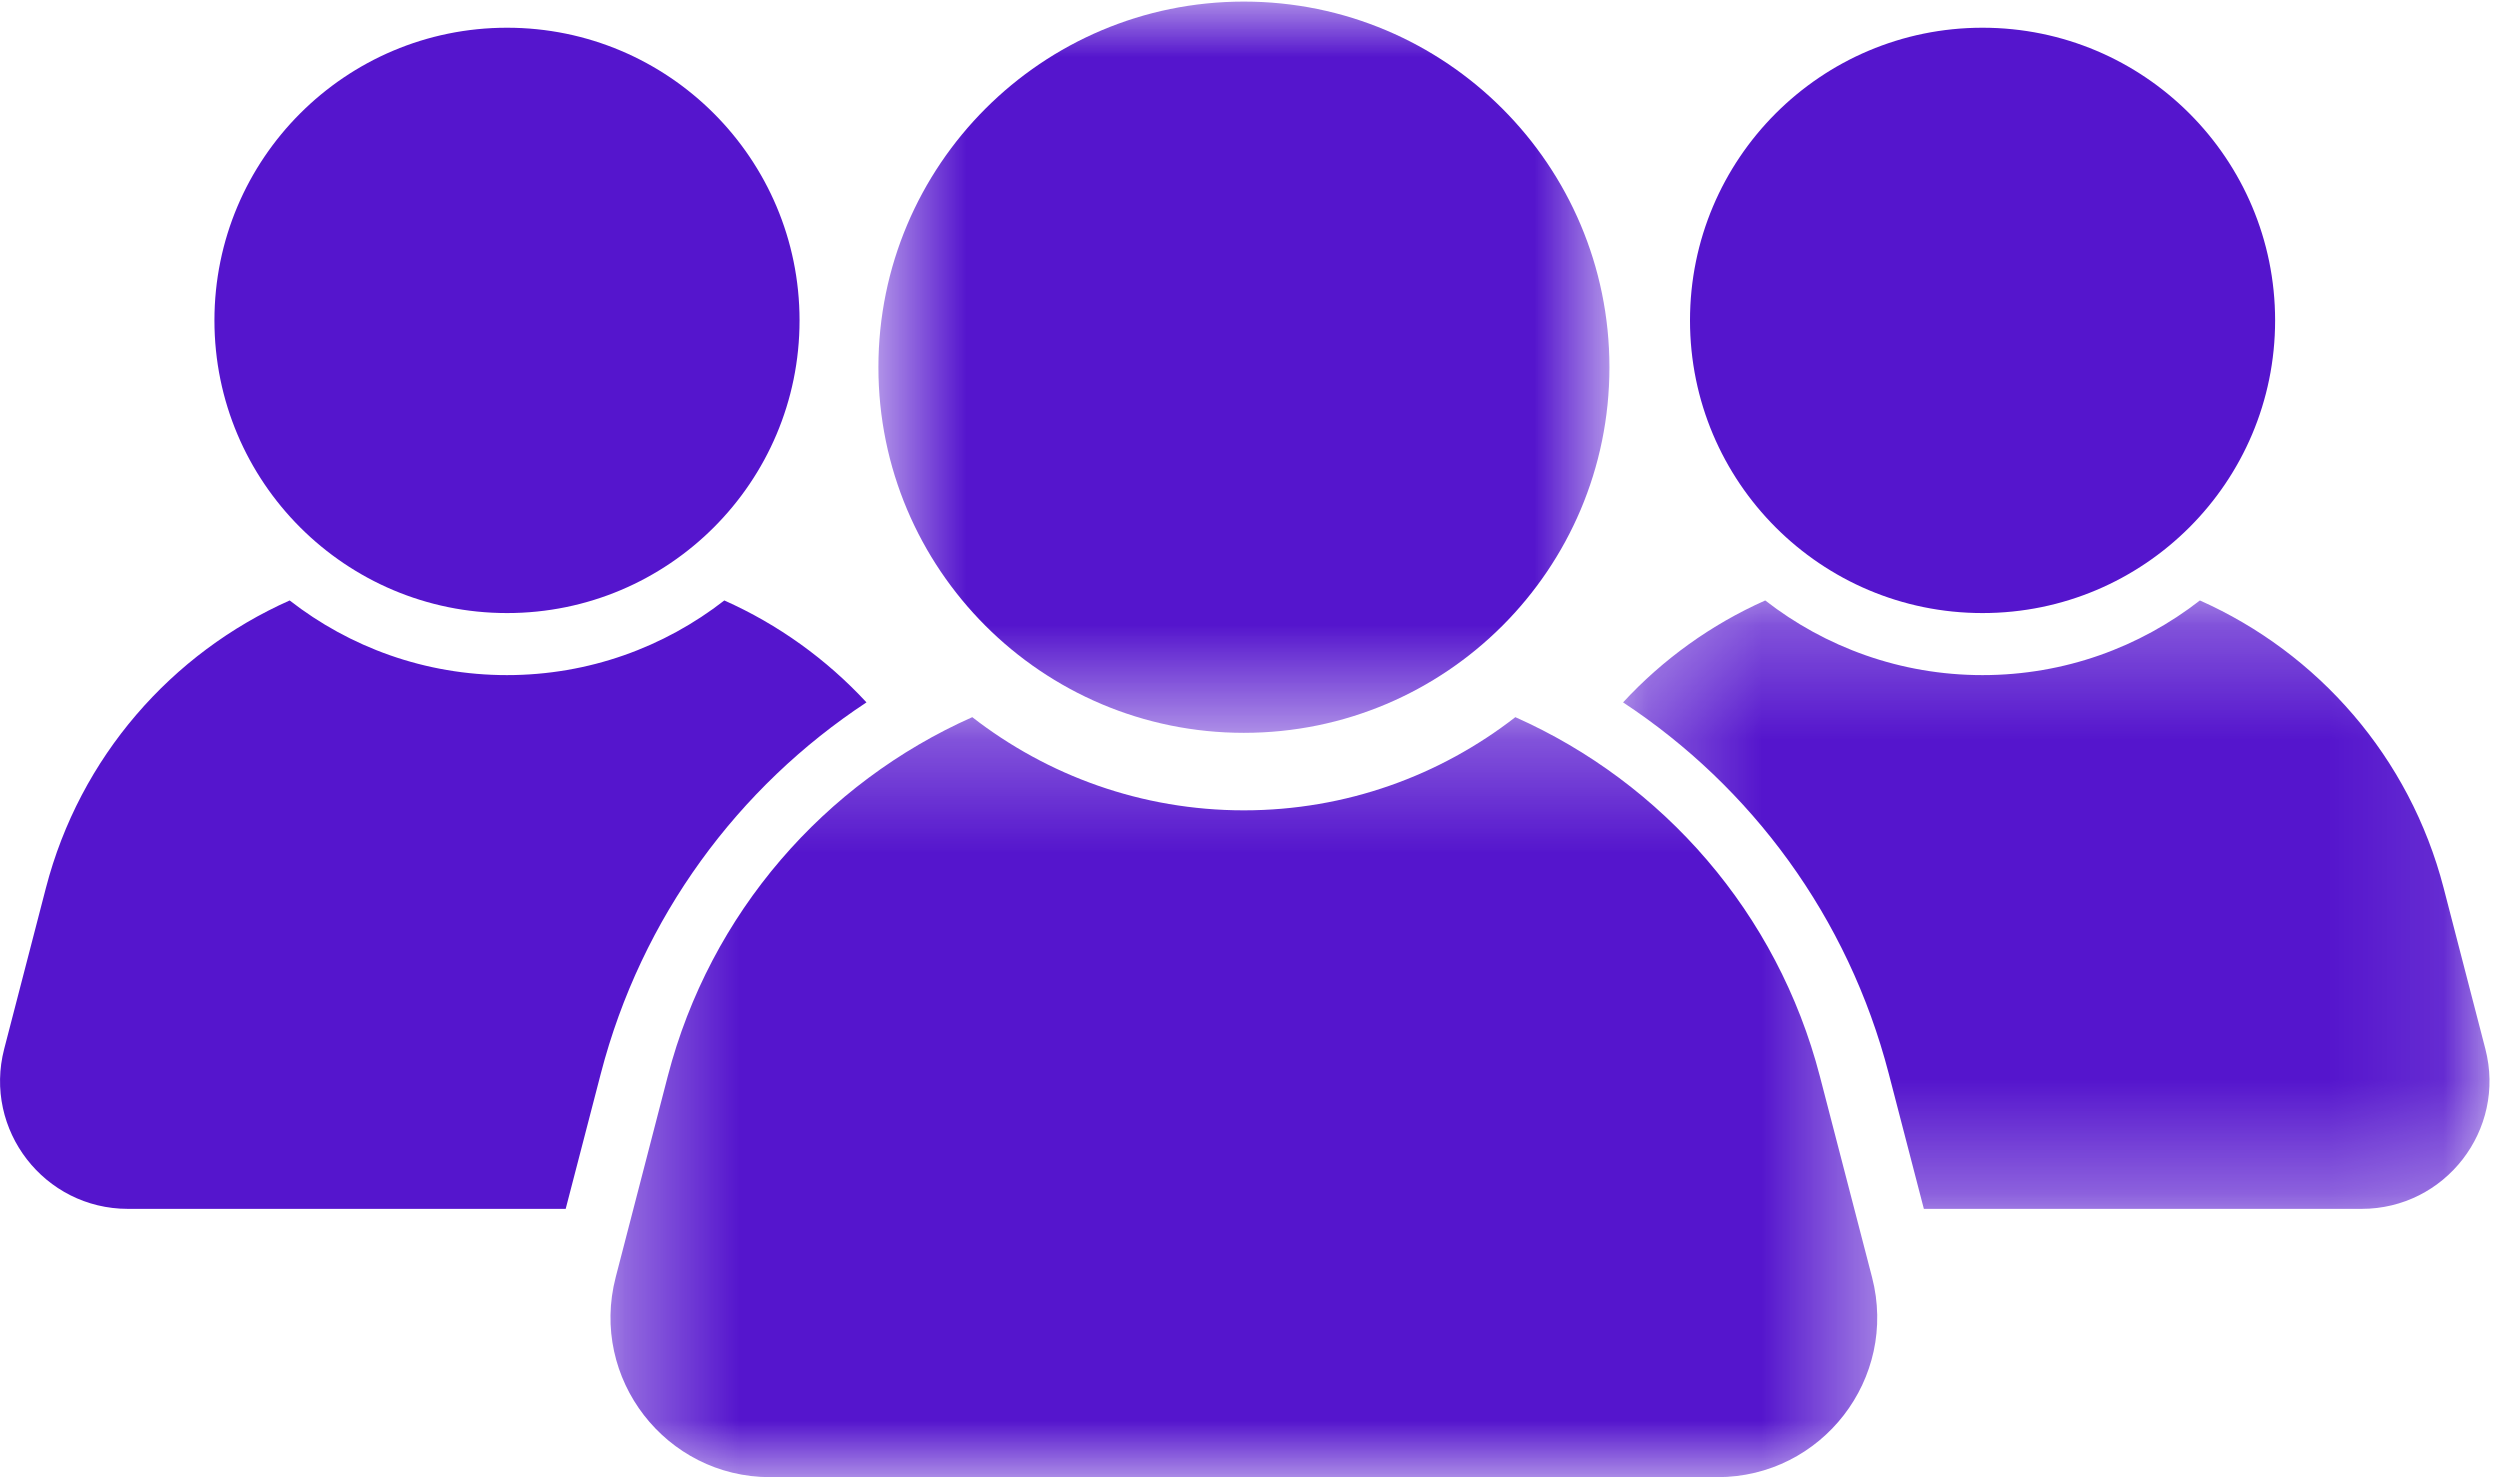 <?xml version="1.0" encoding="UTF-8"?>
<svg xmlns="http://www.w3.org/2000/svg" width="22" height="13" viewBox="0 0 22 13" fill="none">
  <mask id="mask0_1553_3510" style="mask-type:luminance" maskUnits="userSpaceOnUse" x="7" y="0" width="8" height="7">
    <path d="M7.683 0H14.191V6.457H7.683V0Z" fill="white"></path>
  </mask>
  <g mask="url(#mask0_1553_3510)">
    <path d="M7.73 3.232C7.73 1.454 9.17 0.014 10.946 0.014C12.723 0.014 14.163 1.454 14.163 3.232C14.163 5.009 12.723 6.449 10.946 6.449C9.17 6.449 7.73 5.009 7.73 3.232Z" fill="#5515CD"></path>
  </g>
  <mask id="mask1_1553_3510" style="mask-type:luminance" maskUnits="userSpaceOnUse" x="5" y="6" width="12" height="7">
    <path d="M5.356 6.265H16.57V13H5.356V6.265Z" fill="white"></path>
  </mask>
  <g mask="url(#mask1_1553_3510)">
    <path d="M16.474 11.24L16.015 9.472C15.641 8.031 14.632 6.888 13.335 6.311C12.675 6.824 11.847 7.131 10.946 7.131C10.045 7.131 9.216 6.824 8.556 6.311C7.259 6.888 6.25 8.031 5.876 9.472L5.418 11.24C5.187 12.131 5.859 12.999 6.778 12.999H15.113C16.033 12.999 16.705 12.131 16.474 11.24Z" fill="#5515CD"></path>
  </g>
  <path d="M1.887 2.82C1.887 1.397 3.04 0.244 4.462 0.244C5.883 0.244 7.036 1.397 7.036 2.82C7.036 4.242 5.883 5.395 4.462 5.395C3.04 5.395 1.887 4.242 1.887 2.82Z" fill="#5515CD"></path>
  <path d="M5.287 9.448C5.645 8.069 6.497 6.924 7.625 6.181C7.273 5.801 6.848 5.495 6.374 5.284C5.846 5.695 5.182 5.941 4.461 5.941C3.74 5.941 3.077 5.695 2.549 5.284C1.511 5.746 0.703 6.661 0.404 7.814L0.037 9.23C-0.148 9.943 0.39 10.638 1.126 10.638H4.978L5.287 9.448Z" fill="#5515CD"></path>
  <path d="M20.021 2.82C20.021 1.397 18.868 0.244 17.446 0.244C16.024 0.244 14.872 1.397 14.872 2.82C14.872 4.242 16.024 5.395 17.446 5.395C18.868 5.395 20.021 4.242 20.021 2.82Z" fill="#5515CD"></path>
  <mask id="mask2_1553_3510" style="mask-type:luminance" maskUnits="userSpaceOnUse" x="14" y="5" width="8" height="6">
    <path d="M14.283 5.261H21.904V10.674H14.283V5.261Z" fill="white"></path>
  </mask>
  <g mask="url(#mask2_1553_3510)">
    <path d="M16.621 9.448C16.263 8.069 15.411 6.924 14.283 6.181C14.634 5.801 15.06 5.495 15.534 5.284C16.062 5.695 16.725 5.941 17.446 5.941C18.168 5.941 18.831 5.695 19.359 5.284C20.397 5.746 21.205 6.661 21.504 7.814L21.871 9.23C22.056 9.943 21.518 10.638 20.782 10.638H16.93L16.621 9.448Z" fill="#5515CD"></path>
  </g>
</svg>
